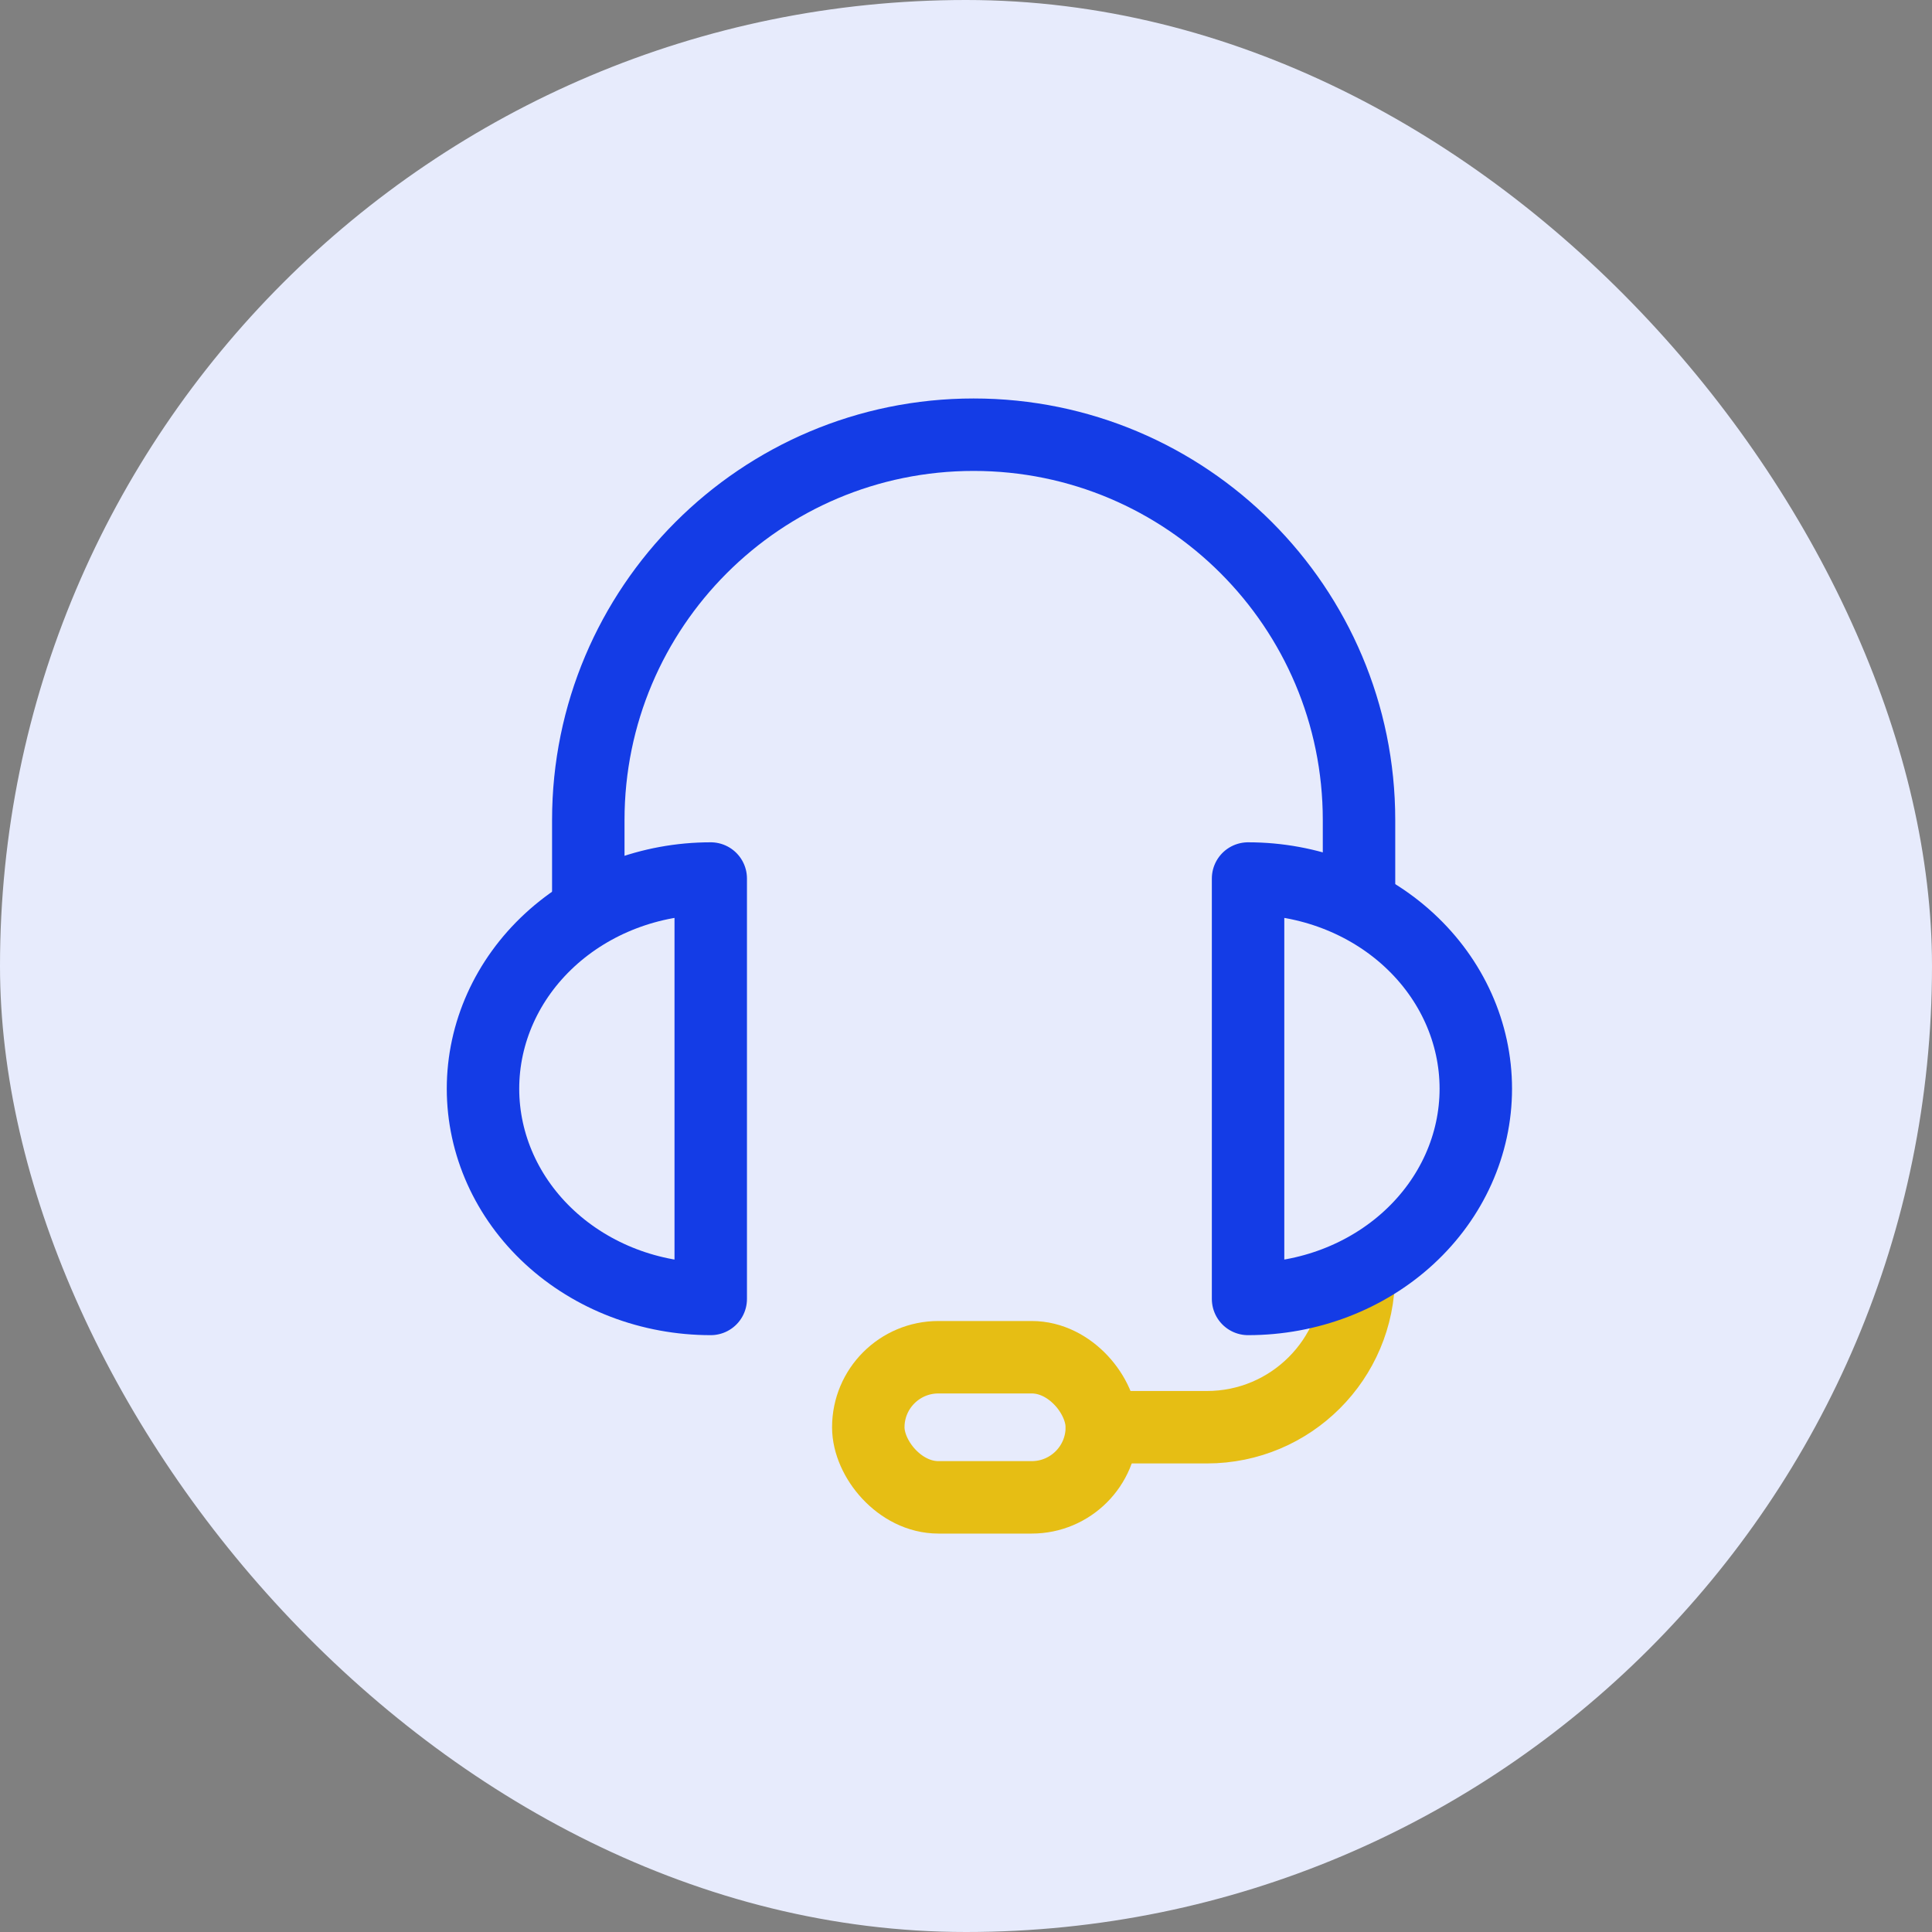 <?xml version="1.0" encoding="UTF-8"?>
<svg xmlns="http://www.w3.org/2000/svg" width="40" height="40" viewBox="0 0 40 40" fill="none">
  <rect x="0" y="0" width="40" height="40" fill="#808080" stroke="none"/>
  <rect width="40" height="40" rx="20" fill="#E7EBFC"></rect>
  <path d="M28.137 18.671V16.979C28.137 12.572 24.565 9 20.158 9V9C15.752 9 12.18 12.572 12.18 16.979V18.792" stroke="#143CE6" stroke-width="1.5" stroke-linecap="round" stroke-linejoin="round"></path>
  <path d="M14.715 18.189C13.464 18.189 12.265 18.647 11.381 19.463C10.497 20.279 10 21.386 10 22.541C10 23.695 10.497 24.802 11.381 25.618C12.265 26.434 13.464 26.893 14.715 26.893L14.715 22.541L14.715 18.189Z" stroke="#143CE6" stroke-width="1.5" stroke-linecap="round" stroke-linejoin="round"></path>
  <path d="M28.132 26.406V26.406C28.132 28.142 26.724 29.549 24.988 29.549H22.812" stroke="#E6BE14" stroke-width="1.5" stroke-linecap="round" stroke-linejoin="round"></path>
  <path d="M25.84 18.189C27.09 18.189 28.29 18.647 29.174 19.463C30.058 20.279 30.555 21.386 30.555 22.541C30.555 23.695 30.058 24.802 29.174 25.618C28.29 26.434 27.09 26.893 25.84 26.893L25.84 22.541L25.84 18.189Z" stroke="#143CE6" stroke-width="1.5" stroke-linecap="round" stroke-linejoin="round"></path>
  <rect x="17.977" y="28.1" width="4.835" height="2.901" rx="1.451" stroke="#E6BE14" stroke-width="1.5" stroke-linecap="round" stroke-linejoin="round"></rect>
</svg>
